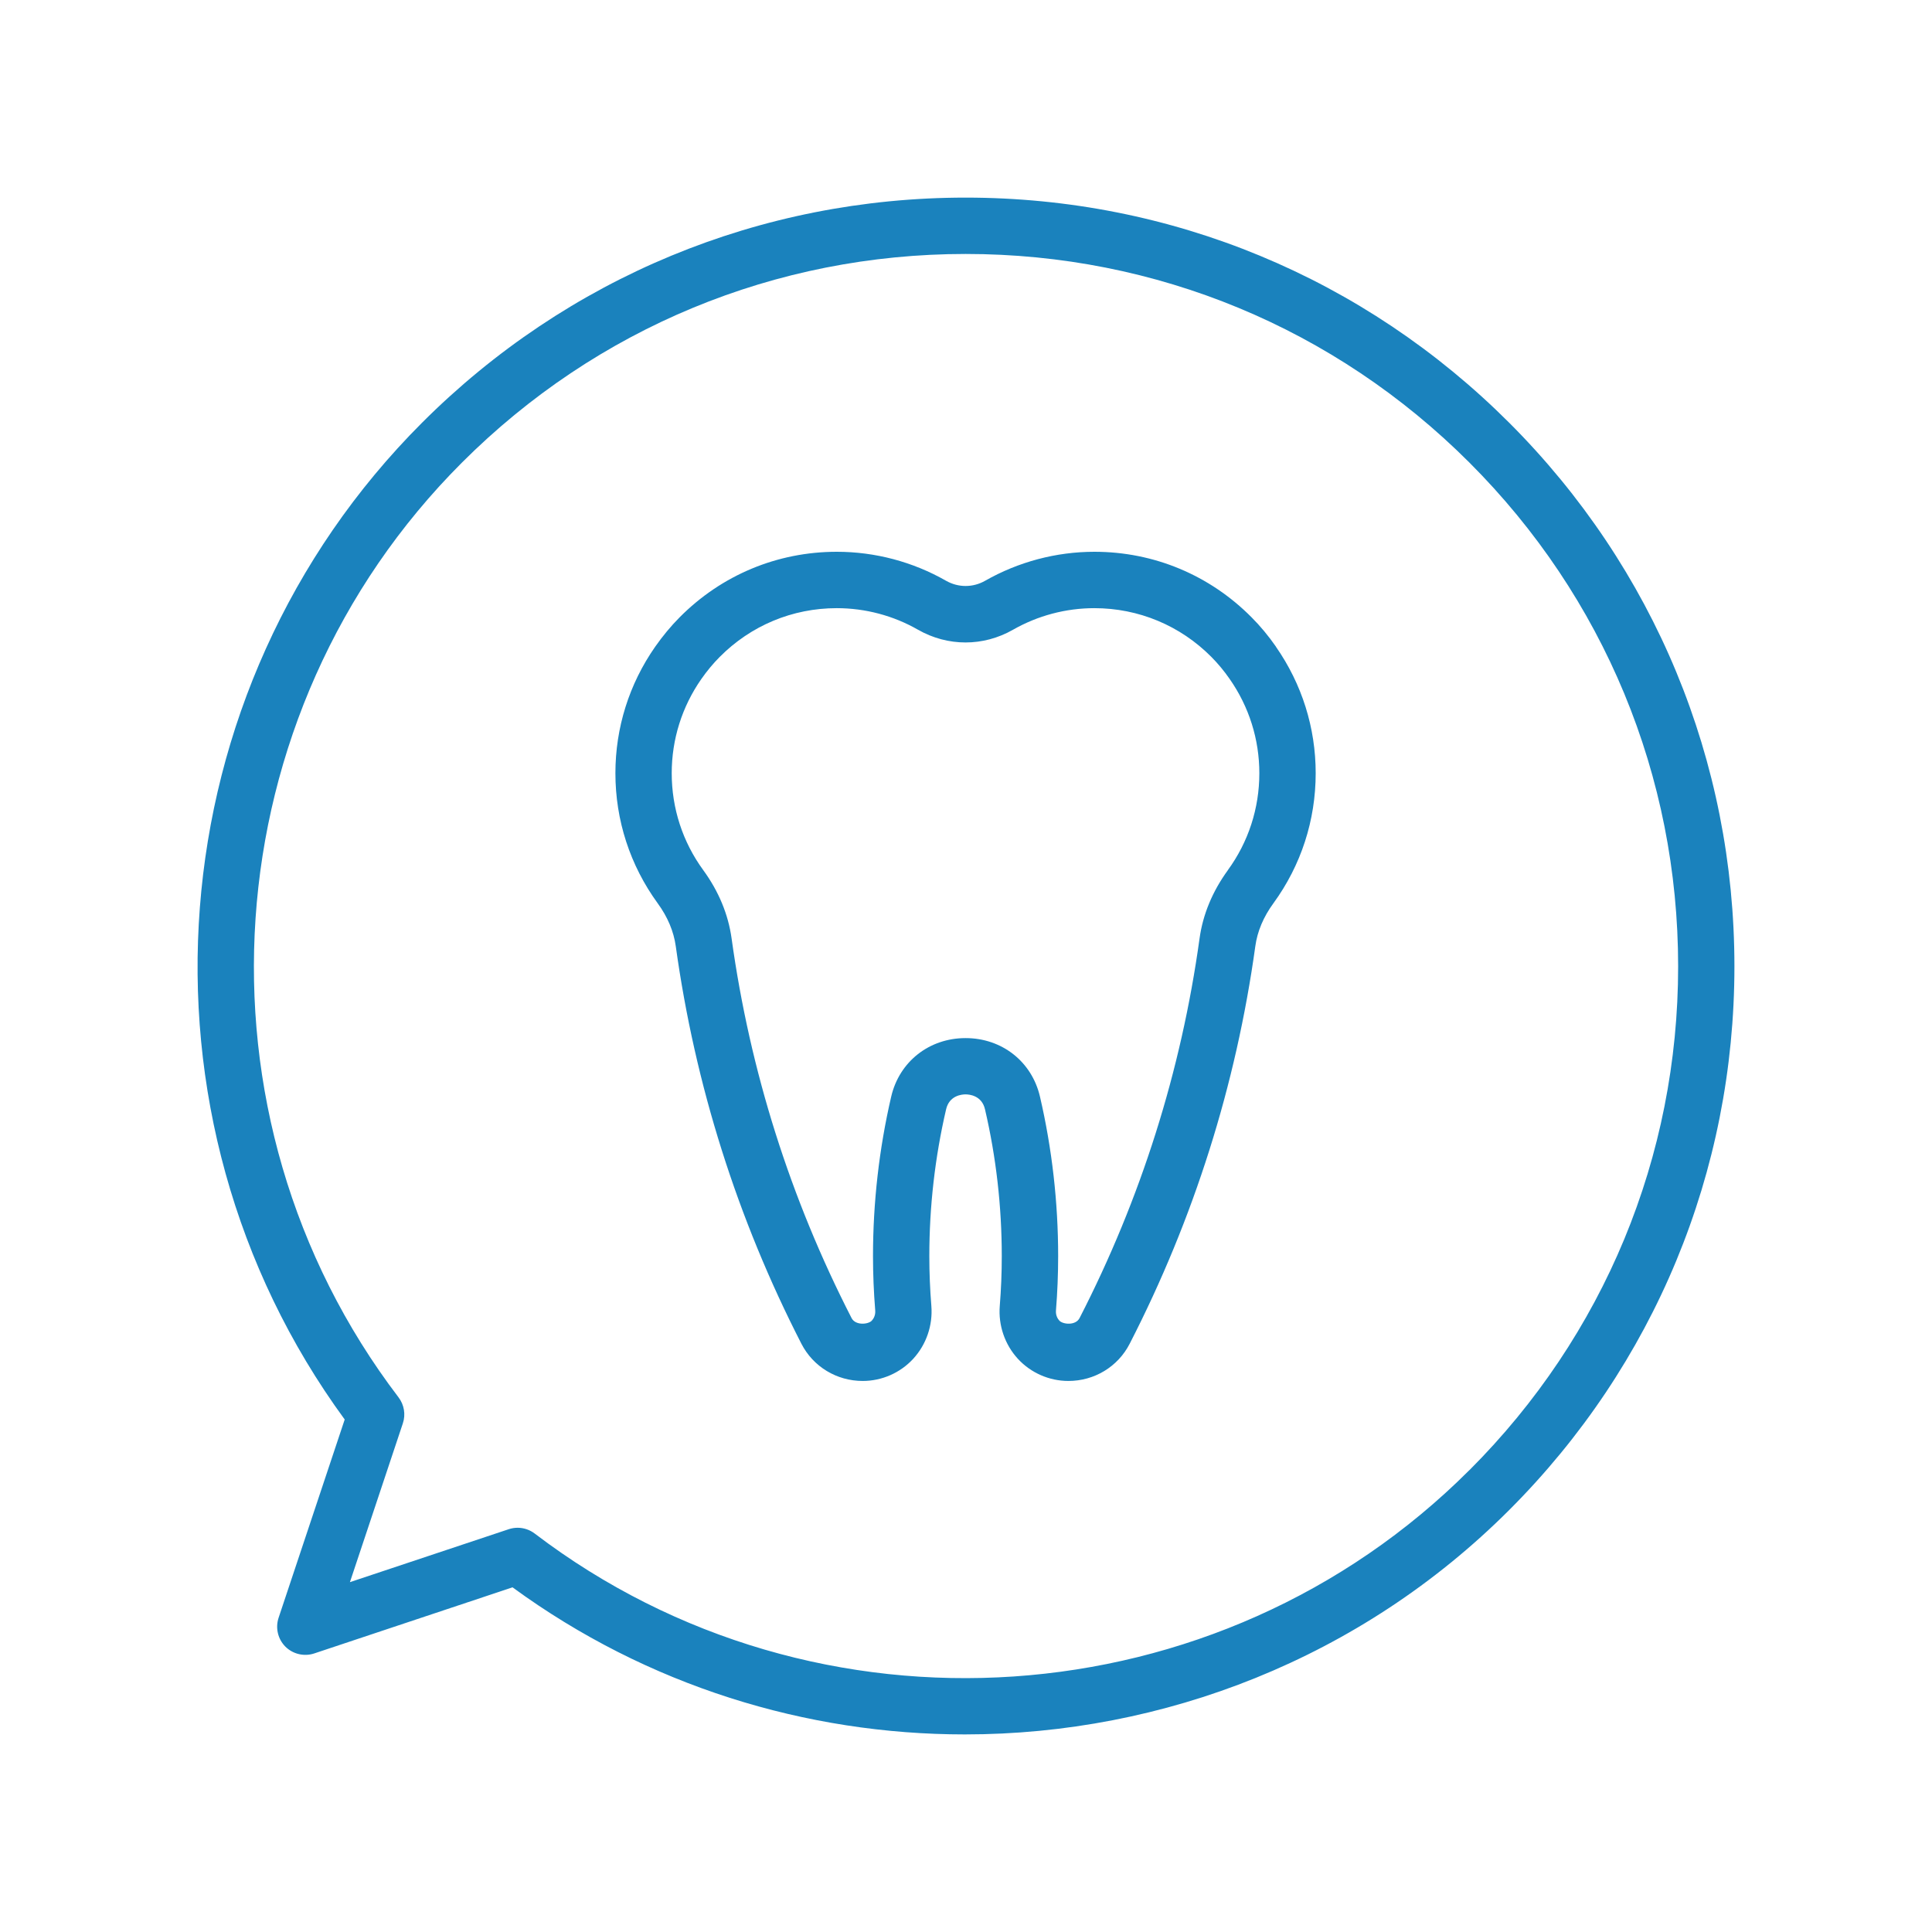 <?xml version="1.0" encoding="UTF-8"?>
<svg id="Layer_1" xmlns="http://www.w3.org/2000/svg" version="1.1" viewBox="0 0 60 60">
  <!-- Generator: Adobe Illustrator 29.7.1, SVG Export Plug-In . SVG Version: 2.1.1 Build 8)  -->
  <defs>
    <style>
      .st0 {
        fill: #1a82bd;
      }
    </style>
  </defs>
  <path class="st0" d="M46.871,13.13c-4.51-4.509-10.506-6.993-16.883-6.993s-12.373,2.483-16.883,6.993c-8.299,8.299-9.296,21.525-2.4,30.954l-2.053,6.158c-.104.314-.023.661.211.896.234.233.584.315.896.211l6.158-2.053c4.188,3.062,9.125,4.568,14.047,4.568,6.159,0,12.294-2.357,16.907-6.97,4.509-4.51,6.993-10.505,6.993-16.882s-2.484-12.373-6.993-16.882ZM45.633,45.656c-7.794,7.794-20.273,8.64-29.028,1.969-.154-.117-.341-.179-.53-.179-.093,0-.187.015-.276.045l-4.932,1.644,1.644-4.932c.092-.274.041-.576-.134-.807-6.672-8.756-5.826-21.236,1.968-29.029,4.179-4.179,9.734-6.48,15.645-6.48s11.466,2.301,15.645,6.48c4.18,4.179,6.481,9.735,6.481,15.645s-2.302,11.466-6.481,15.644Z"/>
  <path class="st0" d="M39.627,20.084c-.232-.333-.486-.64-.757-.911-1.301-1.313-3.035-2.037-4.882-2.037-1.188,0-2.361.312-3.394.9-.378.216-.832.217-1.214,0-1.031-.589-2.204-.9-3.393-.9-1.847,0-3.581.724-4.882,2.037-.271.273-.525.58-.758.912-.809,1.159-1.235,2.517-1.235,3.927,0,1.462.454,2.859,1.313,4.04.31.425.498.874.562,1.335.598,4.308,1.91,8.462,3.902,12.346.366.712,1.096,1.154,1.904,1.154.593,0,1.164-.25,1.566-.686.407-.442.614-1.041.565-1.645-.041-.509-.063-1.024-.063-1.545,0-1.537.175-3.071.521-4.56.1-.431.488-.464.604-.464s.505.033.604.464c.346,1.484.521,3.019.521,4.56,0,.521-.021,1.036-.062,1.544-.049.604.156,1.202.563,1.645.402.437.975.687,1.568.687.808,0,1.537-.442,1.903-1.155,1.992-3.88,3.305-8.034,3.902-12.346.063-.461.252-.91.562-1.334.859-1.179,1.313-2.576,1.313-4.04,0-1.41-.427-2.768-1.235-3.927,0,0,0,0,0,0ZM38.135,27.021c-.481.661-.778,1.375-.882,2.125-.569,4.116-1.823,8.082-3.725,11.786-.124.244-.521.198-.628.082-.045-.049-.119-.155-.106-.316.045-.561.068-1.128.068-1.686,0-1.675-.19-3.342-.565-4.956-.253-1.087-1.181-1.817-2.31-1.817s-2.057.73-2.31,1.818c-.375,1.617-.565,3.285-.565,4.955,0,.55.023,1.116.069,1.686.013.16-.062.268-.107.316-.106.117-.505.159-.628-.081-1.902-3.708-3.155-7.673-3.725-11.786-.104-.75-.4-1.465-.881-2.125-.641-.879-.979-1.92-.979-3.01,0-1.05.318-2.062.92-2.925.175-.25.365-.479.566-.681.97-.979,2.262-1.519,3.639-1.519.885,0,1.758.231,2.524.67.924.527,2.028.527,2.95,0,.768-.438,1.641-.67,2.525-.67,1.376,0,2.669.539,3.64,1.519.199.201.39.43.564.681.603.864.921,1.876.921,2.926,0,1.091-.338,2.132-.978,3.01Z"/>
</svg>